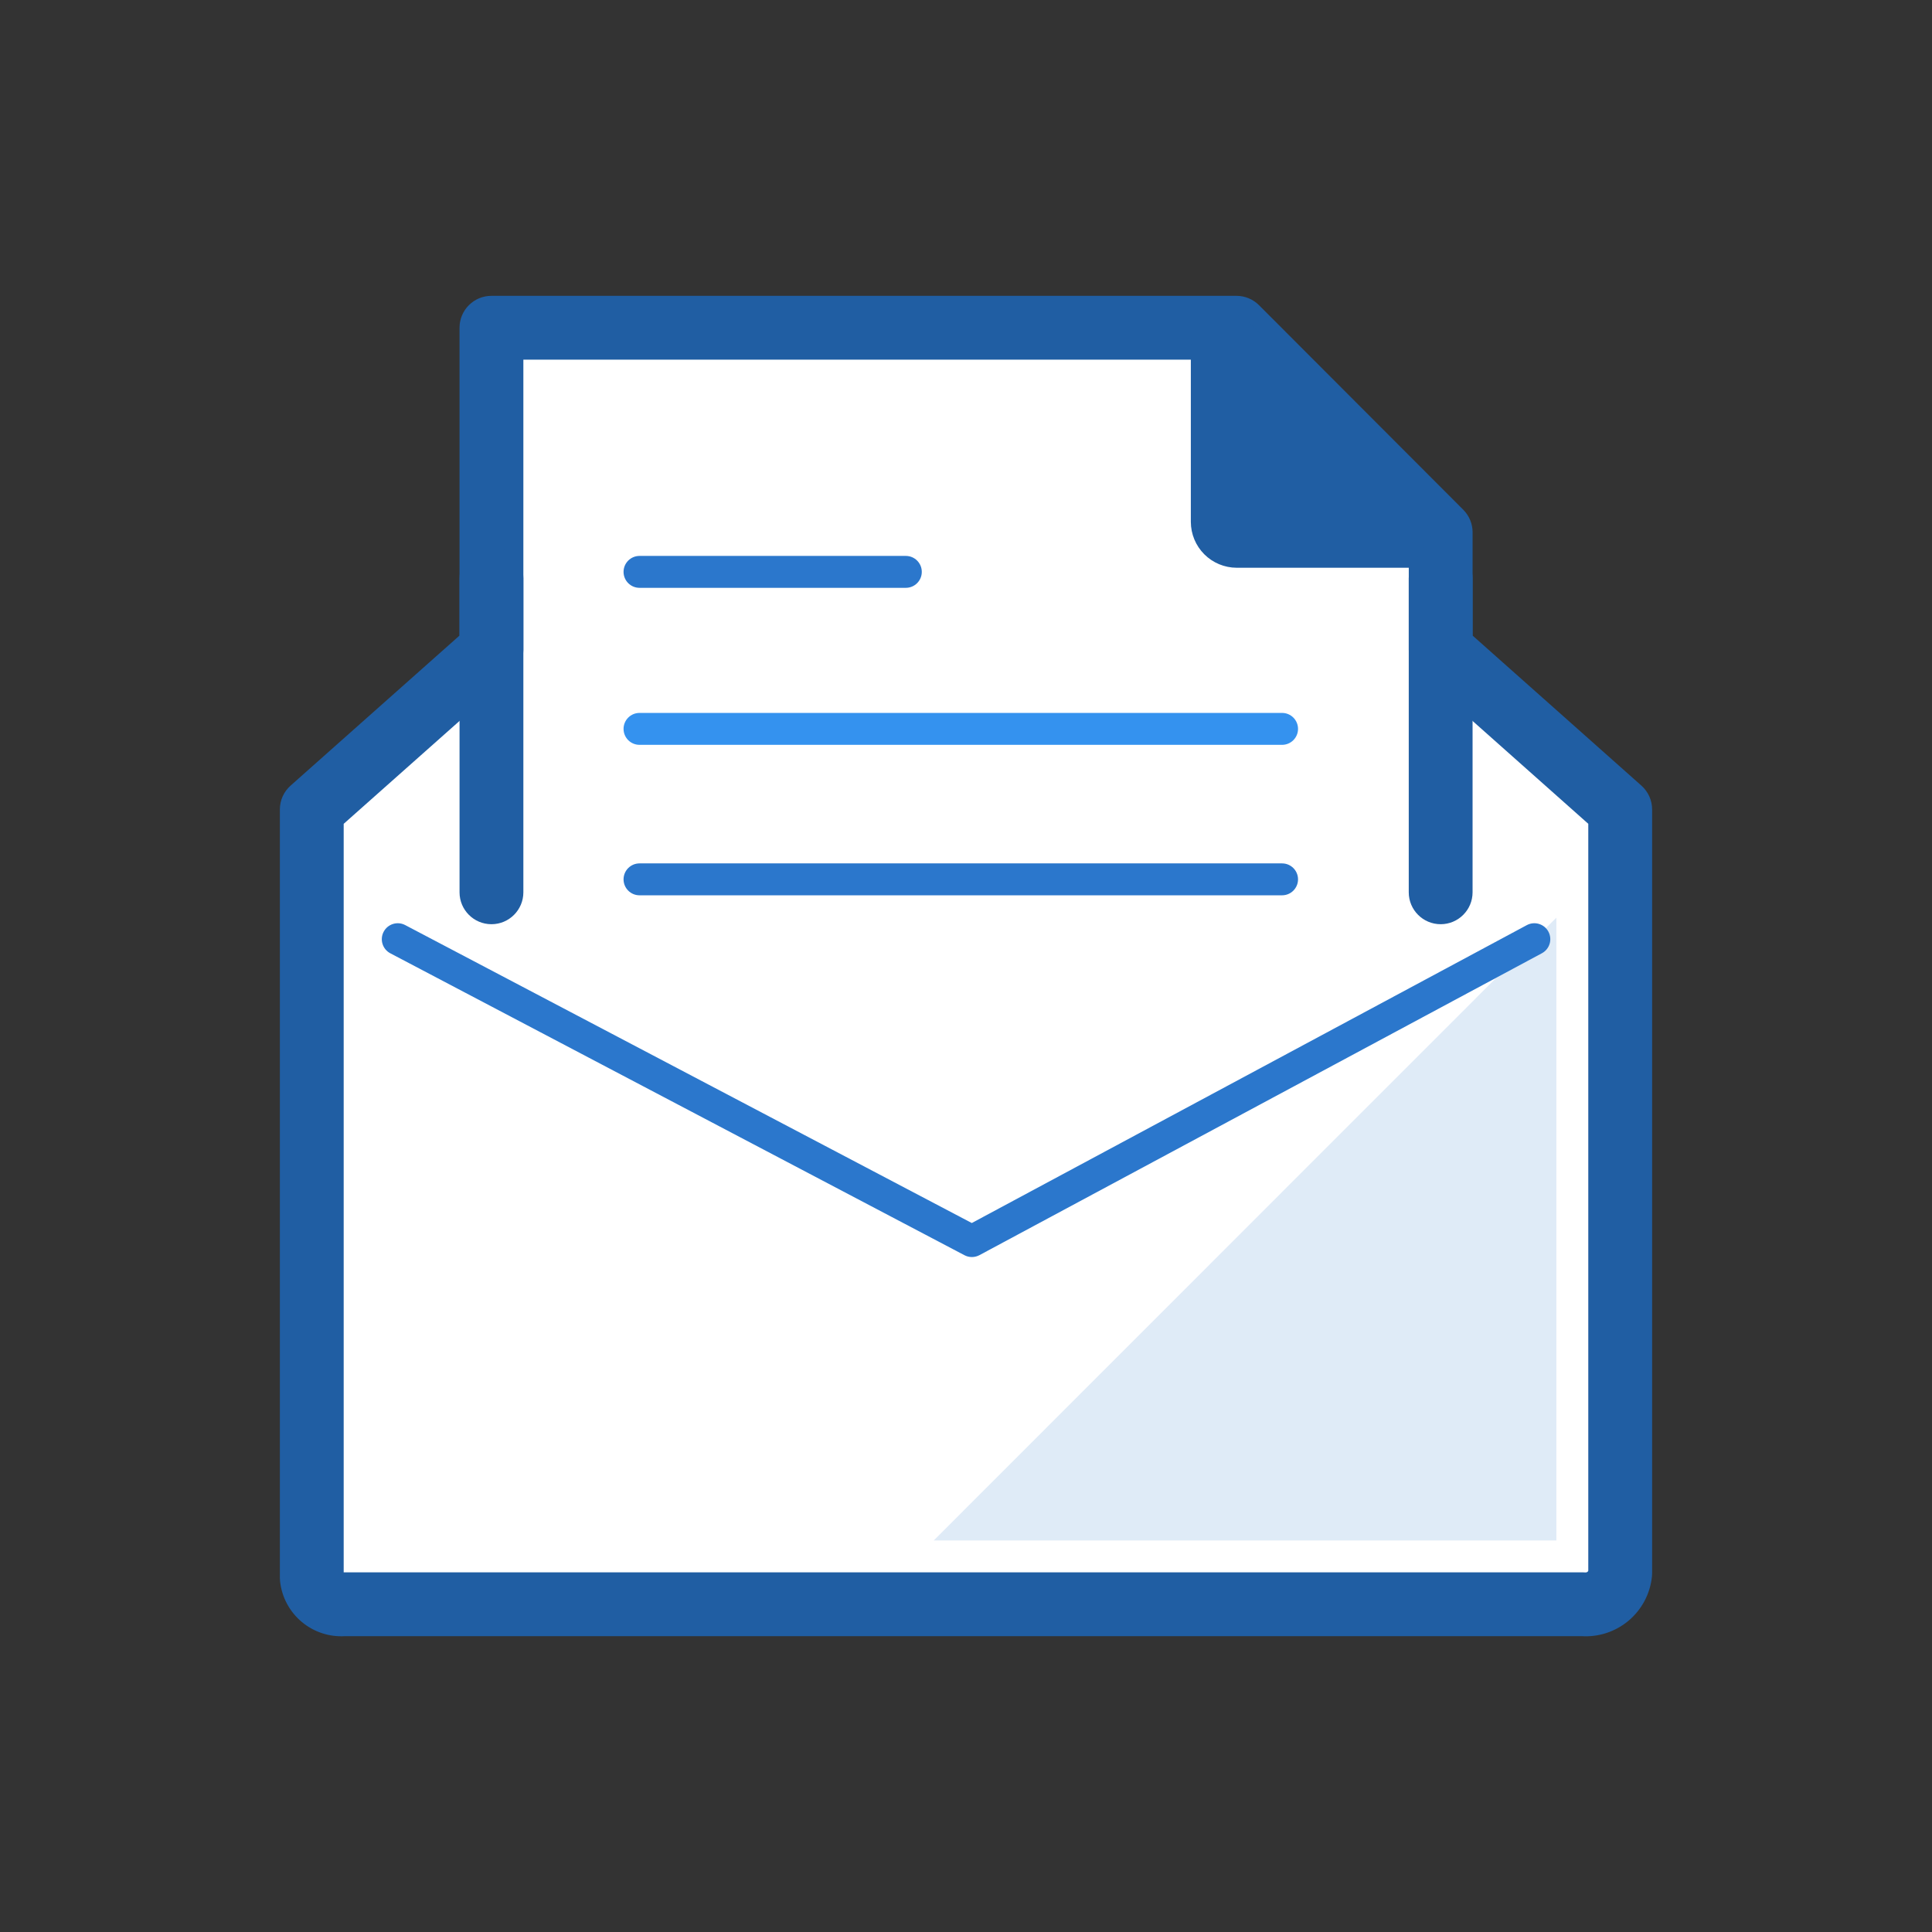 <svg width="120" height="120" viewBox="0 0 120 120" fill="none" xmlns="http://www.w3.org/2000/svg">
<rect x="0" y="0" width="120" height="120" fill="#333333" stroke="none"/>
<path d="M89.482 40.367V33.063L76.796 20.357H30.523V40.367L19.363 50.278V97.999C19.413 98.477 19.649 98.918 20.019 99.225C20.39 99.532 20.866 99.683 21.345 99.644H98.313C98.874 99.691 99.431 99.516 99.865 99.156C100.299 98.797 100.574 98.281 100.632 97.721V50.278L89.482 40.367Z" fill="white"/>
<path fill-rule="evenodd" clip-rule="evenodd" d="M28.542 20.357C28.542 19.262 29.43 18.375 30.524 18.375H76.798C77.324 18.375 77.829 18.584 78.201 18.957L90.887 31.662C91.258 32.034 91.466 32.538 91.466 33.063V39.477L101.95 48.796C102.374 49.172 102.616 49.712 102.616 50.278V97.721C102.616 97.789 102.612 97.856 102.605 97.924C102.494 99.001 101.965 99.991 101.132 100.682C100.323 101.352 99.291 101.689 98.245 101.626H21.413C20.449 101.68 19.5 101.368 18.755 100.75C17.986 100.112 17.498 99.198 17.394 98.205C17.386 98.136 17.383 98.067 17.383 97.998V50.278C17.383 49.711 17.625 49.172 18.049 48.796L28.542 39.476V20.357ZM32.507 22.339V40.367C32.507 40.934 32.264 41.473 31.841 41.849L21.347 51.169V97.661H98.314C98.37 97.661 98.425 97.664 98.48 97.668C98.524 97.672 98.568 97.658 98.602 97.63C98.624 97.612 98.641 97.588 98.651 97.561V51.168L88.167 41.849C87.744 41.472 87.502 40.933 87.502 40.367V33.883L75.976 22.339H32.507Z" fill="#205EA3"/>
<path d="M76.81 34.769C76.188 34.766 75.592 34.518 75.152 34.078C74.712 33.638 74.463 33.042 74.461 32.42V21.449C74.464 21.03 74.632 20.629 74.929 20.334C75.226 20.039 75.628 19.873 76.047 19.873C76.252 19.874 76.455 19.915 76.644 19.995C76.832 20.075 77.004 20.192 77.147 20.339L88.891 32.083C89.115 32.302 89.268 32.582 89.331 32.888C89.394 33.194 89.363 33.512 89.244 33.801C89.124 34.09 88.921 34.337 88.661 34.509C88.4 34.682 88.094 34.772 87.781 34.769H76.81Z" fill="#205EA3"/>
<path d="M76.046 20.368C76.186 20.368 76.326 20.396 76.455 20.45C76.584 20.505 76.701 20.585 76.799 20.685L88.544 32.429C88.694 32.581 88.797 32.773 88.839 32.982C88.88 33.192 88.859 33.409 88.777 33.606C88.695 33.803 88.557 33.972 88.38 34.09C88.203 34.209 87.994 34.273 87.781 34.273H76.809C76.318 34.273 75.846 34.078 75.499 33.73C75.151 33.383 74.956 32.911 74.956 32.42V21.458C74.956 21.169 75.071 20.892 75.275 20.687C75.48 20.483 75.757 20.368 76.046 20.368ZM76.046 19.377C75.494 19.377 74.965 19.596 74.574 19.986C74.184 20.377 73.965 20.906 73.965 21.458V32.42C73.968 33.173 74.268 33.895 74.801 34.428C75.334 34.961 76.056 35.261 76.809 35.264H87.781C88.193 35.267 88.597 35.147 88.94 34.919C89.284 34.691 89.552 34.365 89.709 33.984C89.867 33.603 89.907 33.184 89.825 32.779C89.742 32.375 89.541 32.005 89.247 31.716L77.503 19.991C77.313 19.798 77.086 19.644 76.836 19.538C76.586 19.433 76.317 19.378 76.046 19.377Z" fill="#205EA3"/>
<path fill-rule="evenodd" clip-rule="evenodd" d="M38.73 45.272C38.73 44.725 39.174 44.281 39.721 44.281H79.632C80.18 44.281 80.623 44.725 80.623 45.272C80.623 45.82 80.18 46.263 79.632 46.263H39.721C39.174 46.263 38.73 45.82 38.73 45.272Z" fill="#3492EF"/>
<path fill-rule="evenodd" clip-rule="evenodd" d="M38.73 54.618C38.73 54.071 39.174 53.627 39.721 53.627H79.632C80.18 53.627 80.623 54.071 80.623 54.618C80.623 55.165 80.18 55.609 79.632 55.609H39.721C39.174 55.609 38.73 55.165 38.73 54.618Z" fill="#2B77CC"/>
<path fill-rule="evenodd" clip-rule="evenodd" d="M38.73 35.52C38.73 34.973 39.174 34.529 39.721 34.529H56.263C56.81 34.529 57.254 34.973 57.254 35.52C57.254 36.068 56.81 36.511 56.263 36.511H39.721C39.174 36.511 38.73 36.068 38.73 35.52Z" fill="#2B77CC"/>
<g style="mix-blend-mode:multiply" opacity="0.15">
<path d="M96.668 56.998V95.68H57.996L96.668 56.998Z" fill="#2B77CC"/>
</g>
<path fill-rule="evenodd" clip-rule="evenodd" d="M30.525 33.935C31.62 33.935 32.507 34.823 32.507 35.918V55.422C32.507 56.517 31.62 57.404 30.525 57.404C29.43 57.404 28.543 56.517 28.543 55.422V35.918C28.543 34.823 29.43 33.935 30.525 33.935Z" fill="#205EA3"/>
<path fill-rule="evenodd" clip-rule="evenodd" d="M89.482 33.935C90.577 33.935 91.464 34.823 91.464 35.918V55.422C91.464 56.517 90.577 57.404 89.482 57.404C88.387 57.404 87.5 56.517 87.5 55.422V35.918C87.5 34.823 88.387 33.935 89.482 33.935Z" fill="#205EA3"/>
<path fill-rule="evenodd" clip-rule="evenodd" d="M23.829 57.874C24.084 57.389 24.683 57.203 25.167 57.458L60.36 75.964L94.832 57.462C95.314 57.203 95.915 57.384 96.174 57.866C96.433 58.349 96.252 58.949 95.769 59.208L60.834 77.96C60.544 78.115 60.195 78.117 59.904 77.963L24.245 59.212C23.76 58.958 23.574 58.358 23.829 57.874Z" fill="#2B77CC"/>
</svg>

